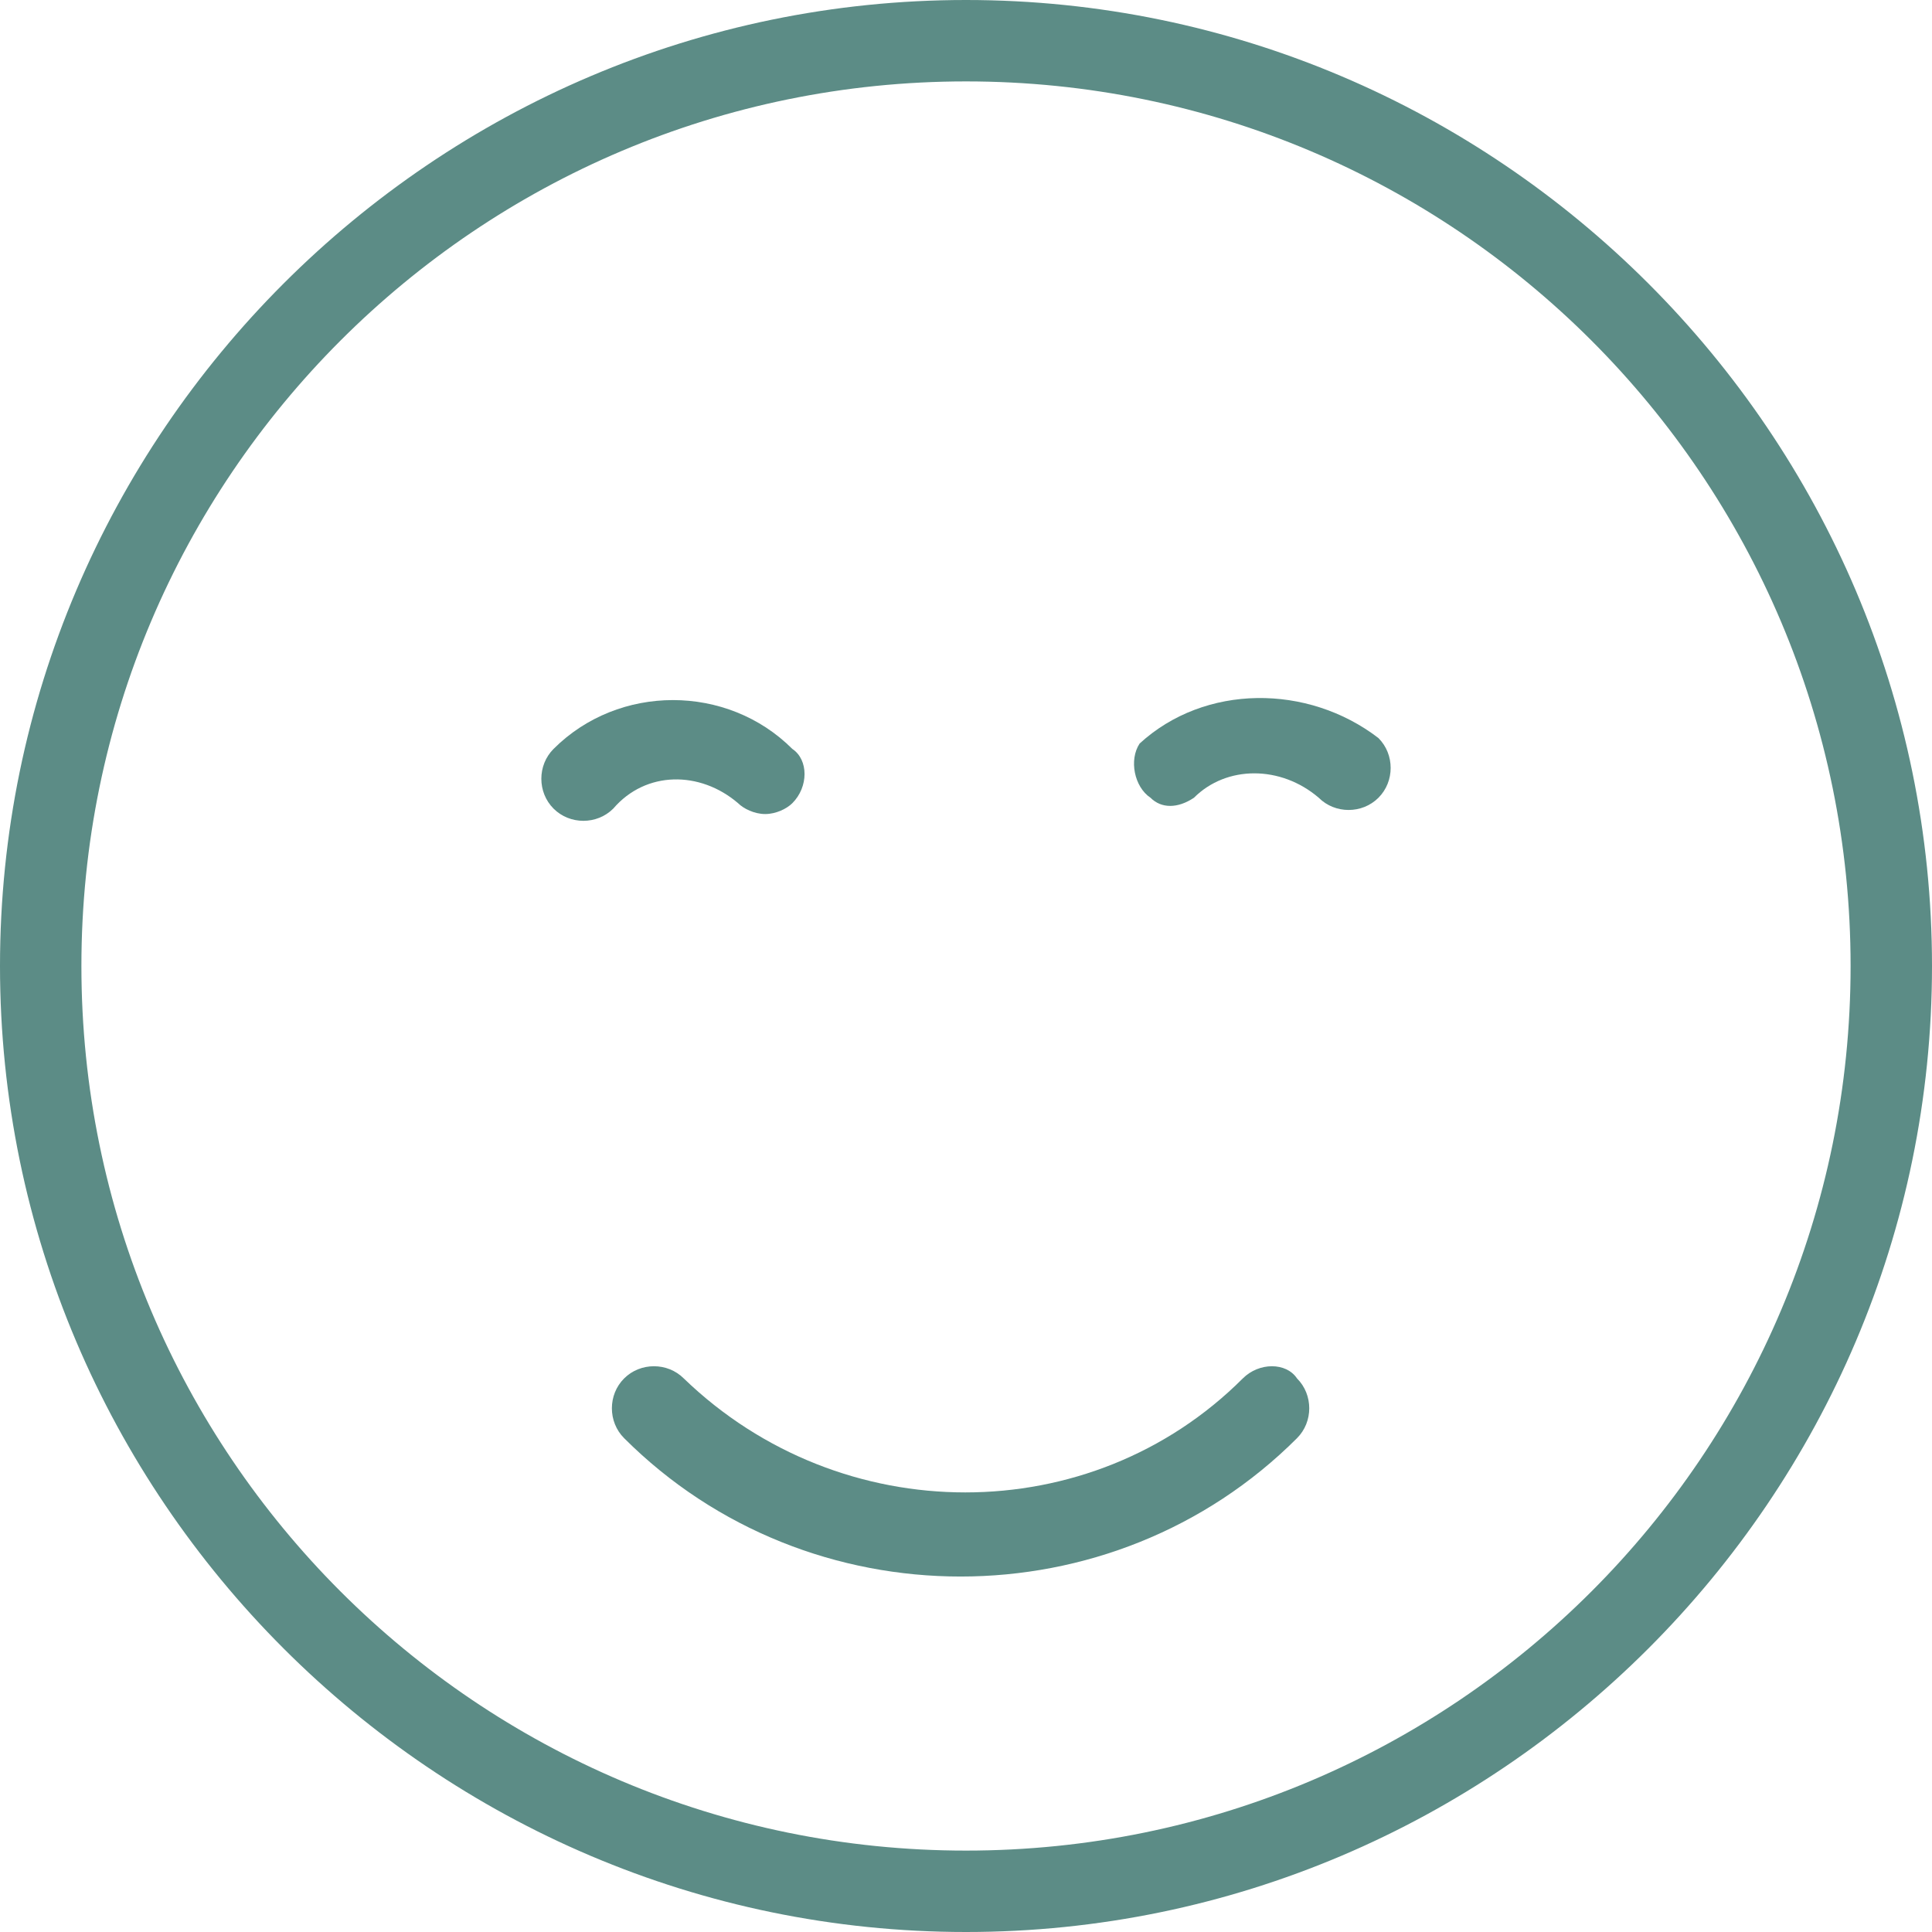 <?xml version="1.0" encoding="UTF-8"?> <!-- Generator: Adobe Illustrator 25.2.0, SVG Export Plug-In . SVG Version: 6.00 Build 0) --> <svg xmlns="http://www.w3.org/2000/svg" xmlns:xlink="http://www.w3.org/1999/xlink" version="1.1" id="Calque_1" x="0px" y="0px" viewBox="0 0 35.6 35.6" style="enable-background:new 0 0 35.6 35.6;" xml:space="preserve"> <style type="text/css"> .st0{fill:#5C8C86;} </style> <g id="Calque_2_1_"> <g id="vectorisé"> <path class="st0" d="M17.8,0C8,0,0,8,0,17.8s8,17.8,17.8,17.8s17.8-8,17.8-17.8C35.6,8,27.6,0,17.8,0z M17.8,34.1 c-9,0-16.3-7.3-16.3-16.3S8.8,1.5,17.8,1.5s16.3,7.3,16.3,16.3l0,0C34.1,26.8,26.8,34.1,17.8,34.1z"></path> <path class="st0" d="M22.9,25.4c-2.8,2.8-7.4,2.8-10.3,0c-0.3-0.3-0.8-0.3-1.1,0c-0.3,0.3-0.3,0.8,0,1.1c0,0,0,0,0,0 c3.4,3.4,9,3.4,12.4,0c0.3-0.3,0.3-0.8,0-1.1C23.7,25.1,23.2,25.1,22.9,25.4C22.9,25.4,22.9,25.4,22.9,25.4z"></path> <path class="st0" d="M13.6,14.8c0.1,0.1,0.3,0.2,0.5,0.2c0.2,0,0.4-0.1,0.5-0.2c0.3-0.3,0.3-0.8,0-1c0,0,0,0,0,0 c-1.2-1.2-3.2-1.2-4.4,0c-0.3,0.3-0.3,0.8,0,1.1c0.3,0.3,0.8,0.3,1.1,0C11.9,14.2,12.9,14.2,13.6,14.8 C13.5,14.8,13.5,14.8,13.6,14.8z"></path> <path class="st0" d="M21,13.7c-0.2,0.3-0.1,0.8,0.2,1c0.2,0.2,0.5,0.2,0.8,0c0.6-0.6,1.6-0.6,2.3,0c0.3,0.3,0.8,0.3,1.1,0 c0.3-0.3,0.3-0.8,0-1.1C24.1,12.6,22.2,12.6,21,13.7z"></path> </g> </g> </svg> 